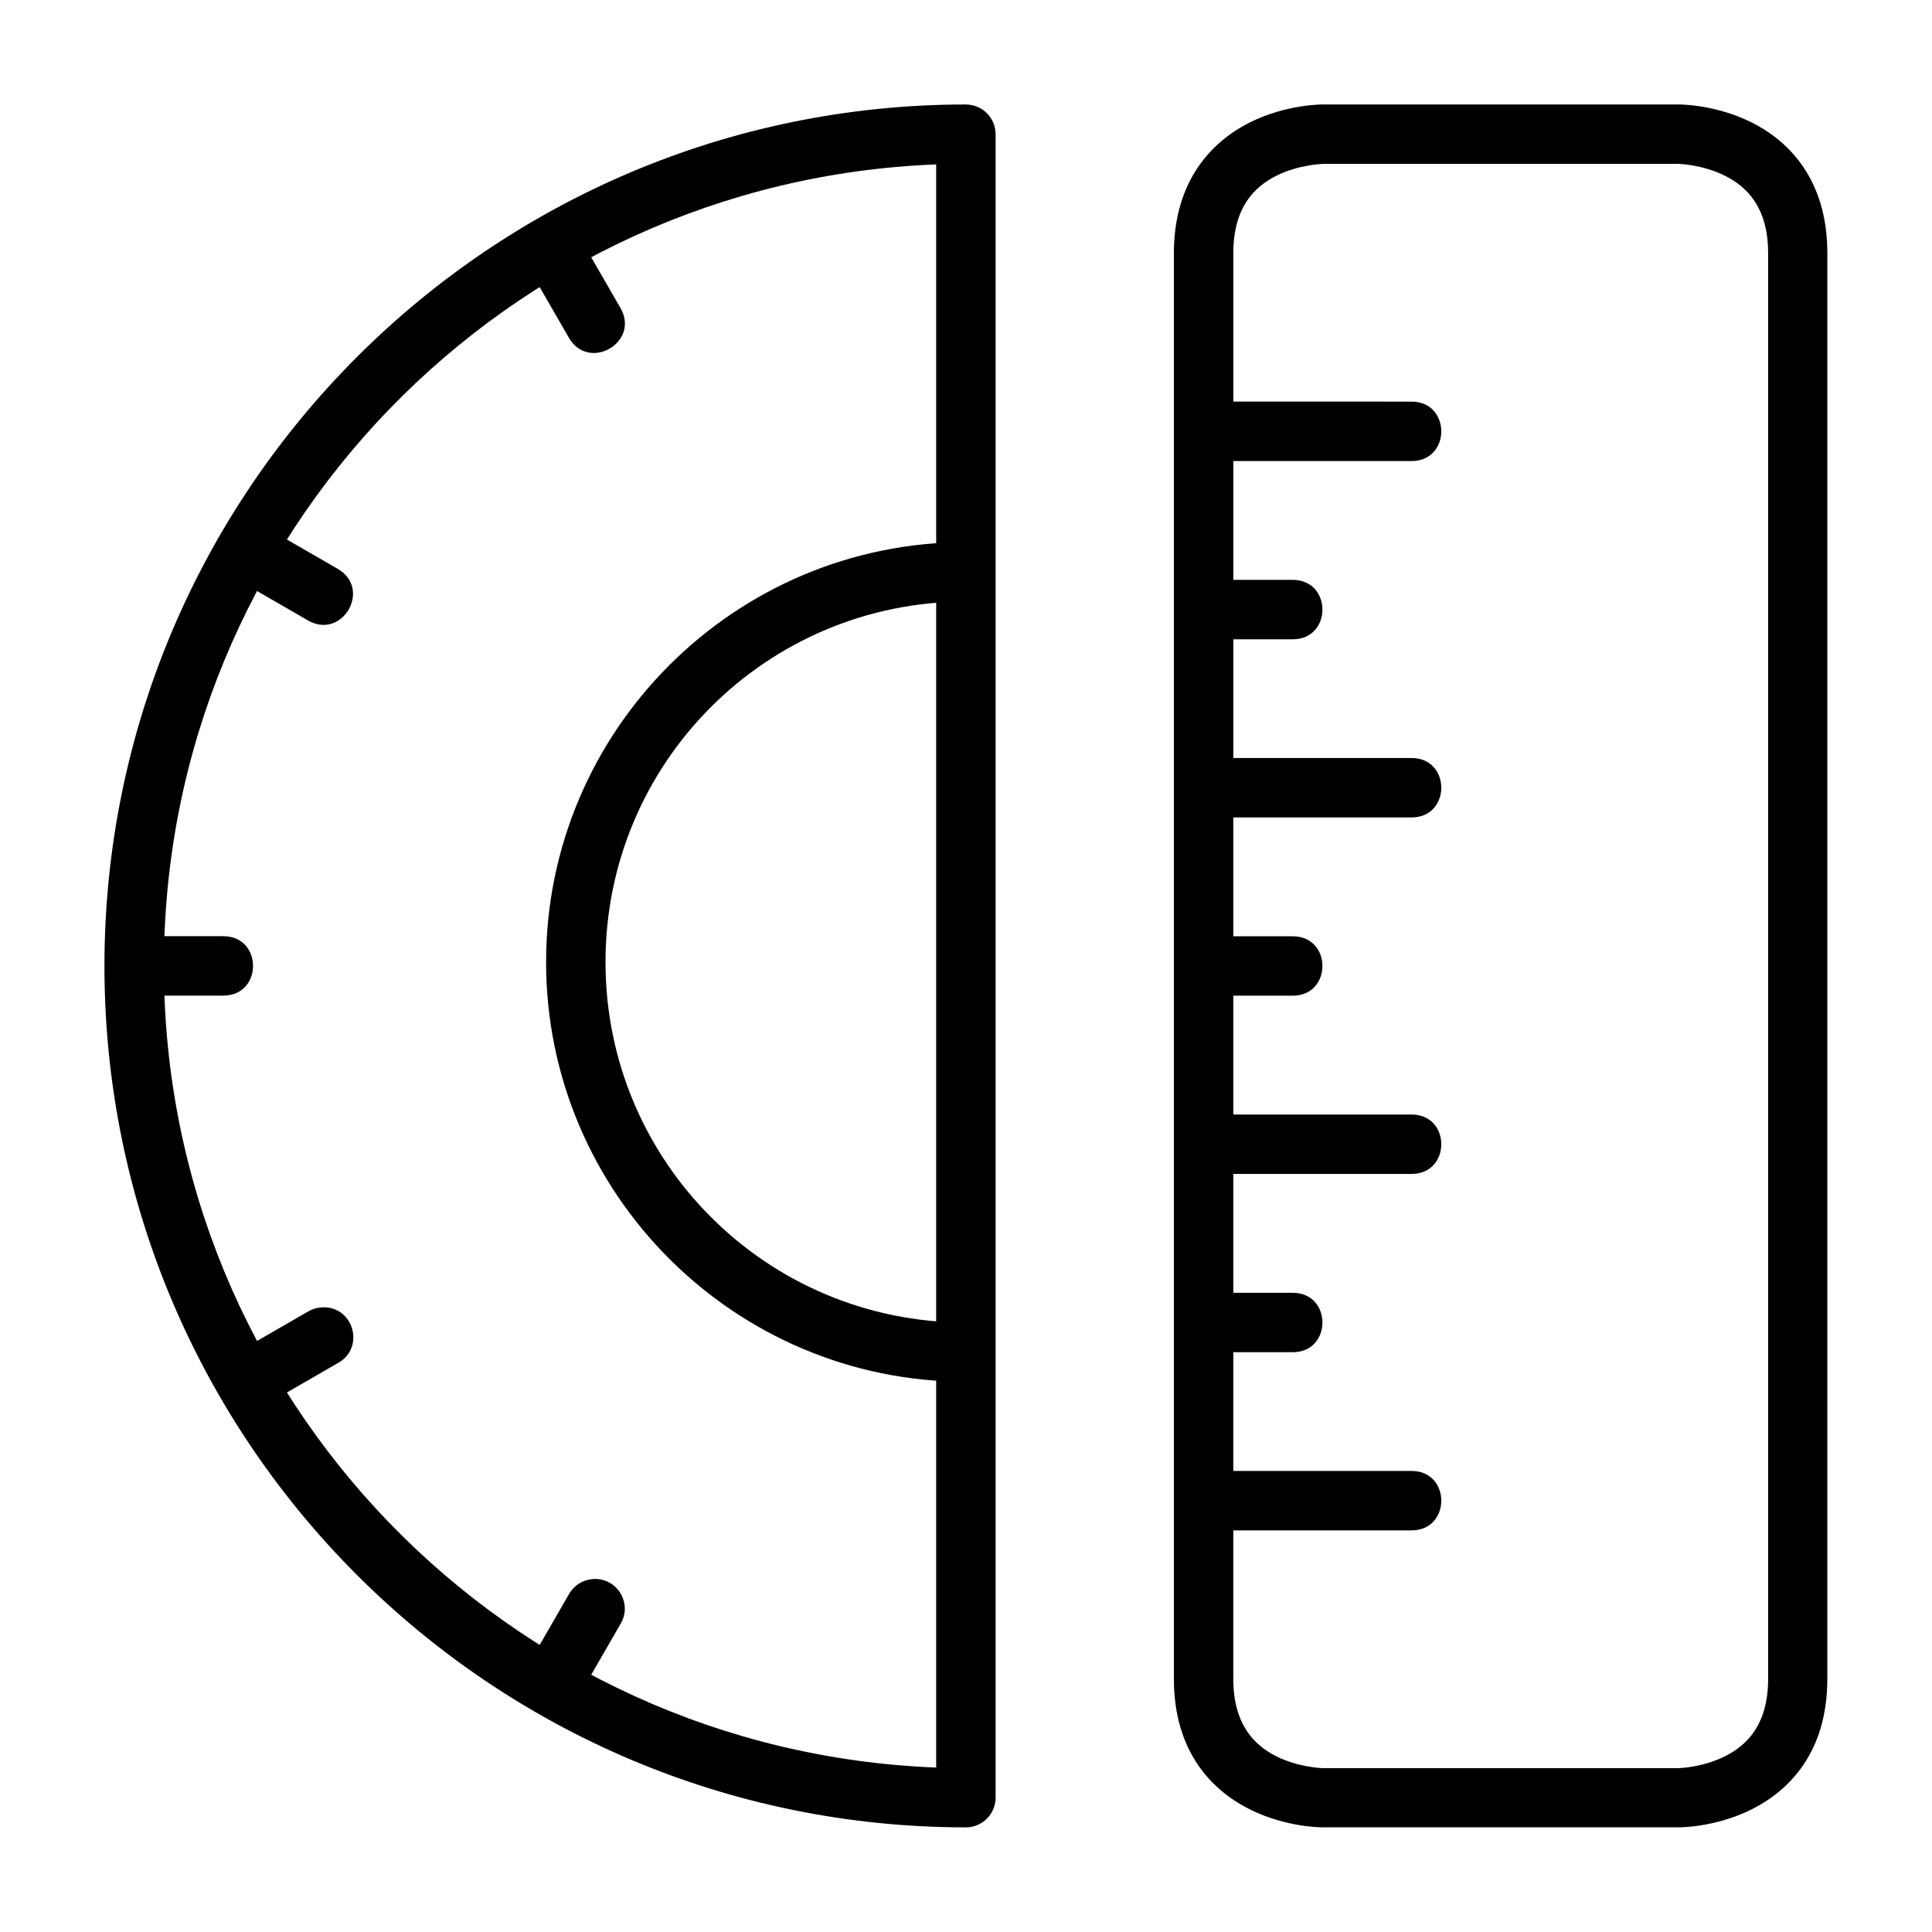 <?xml version="1.0" encoding="UTF-8"?>
<!-- Uploaded to: SVG Repo, www.svgrepo.com, Generator: SVG Repo Mixer Tools -->
<svg fill="#000000" width="800px" height="800px" version="1.1" viewBox="144 144 512 512" xmlns="http://www.w3.org/2000/svg">
 <g>
  <path d="m179.59 392.1v15.746h23.594c10.5 0 10.5-15.746 0-15.746z"/>
  <path d="m494.49 171.69s-9.543-0.109-19.293 4.766-20.105 15.16-20.105 34.633v377.83c0 19.598 10.355 29.699 20.105 34.574s19.293 4.766 19.293 4.766h94.43s9.543 0.109 19.293-4.766 20.047-14.945 20.047-34.574l0.004-377.83c0-19.586-10.297-29.758-20.047-34.633-9.754-4.875-19.297-4.766-19.297-4.766zm0 15.746h94.43s6.207 0.141 12.203 3.137c5.996 2.996 11.449 8.562 11.449 20.512v377.84c0 11.953-5.453 17.516-11.449 20.512-5.996 2.996-12.203 3.137-12.203 3.137h-94.43s-6.266-0.141-12.262-3.137c-5.996-2.996-11.391-8.652-11.391-20.512l0.004-377.83c0-11.891 5.394-17.516 11.391-20.512 5.996-2.996 12.262-3.137 12.262-3.137z"/>
  <path d="m462.99 313.42h23.594c10.5 0 10.5-15.746 0-15.746h-23.594s-0.02 15.734 0 15.746z"/>
  <path d="m462.99 250.43v15.75h55.09c10.5 0 10.5-15.746 0-15.746z"/>
  <path d="m400 171.69c-125.99 0-228.32 102.33-228.32 228.32 0 125.99 102.33 228.26 228.32 228.26 4.324-0.016 7.828-3.519 7.844-7.848v-440.82c0.016-4.348-3.496-7.887-7.844-7.902zm-7.906 15.891v424.84c-113.58-4.394-204.66-97.75-204.66-212.42 0-114.67 91.078-208.03 204.66-212.43z"/>
  <path d="m205.16 296.62 20.453 11.797c9.109 5.269 17.012-8.387 7.906-13.656l-20.453-11.797z"/>
  <path d="m282.97 213.06 11.797 20.453c5.269 9.105 18.926 1.203 13.656-7.902l-11.797-20.453z"/>
  <path d="m229.1 490.48c-1.234 0.09-2.426 0.469-3.488 1.105l-20.453 11.797 7.902 13.656 20.453-11.797c7.477-4.07 4.066-15.465-4.418-14.762z"/>
  <path d="m300.93 562.48c-2.59 0.238-4.894 1.738-6.16 4.008l-11.797 20.453 13.656 7.902 11.797-20.453c3.356-5.543-1.047-12.539-7.496-11.914z"/>
  <path d="m400 287.68c-61.359 0-111.28 49.922-111.28 111.28s49.922 111.22 111.28 111.22v-15.691c-52.848 0-95.535-42.684-95.535-95.535 0-52.848 42.684-95.535 95.535-95.535z"/>
  <path d="m462.99 407.87h23.594c10.5 0 10.5-15.746 0-15.746h-23.594s-0.02 15.734 0 15.746z"/>
  <path d="m462.99 344.88v15.746h55.09c10.5 0 10.5-15.746 0-15.746z"/>
  <path d="m462.99 502.35h23.594c10.5 0 10.5-15.746 0-15.746h-23.594s-0.02 15.734 0 15.746z"/>
  <path d="m462.99 439.36v15.746h55.09c10.5 0 10.5-15.746 0-15.746z"/>
  <path d="m462.99 533.82v15.746h55.09c10.5 0 10.5-15.746 0-15.746z"/>
 </g>
</svg>